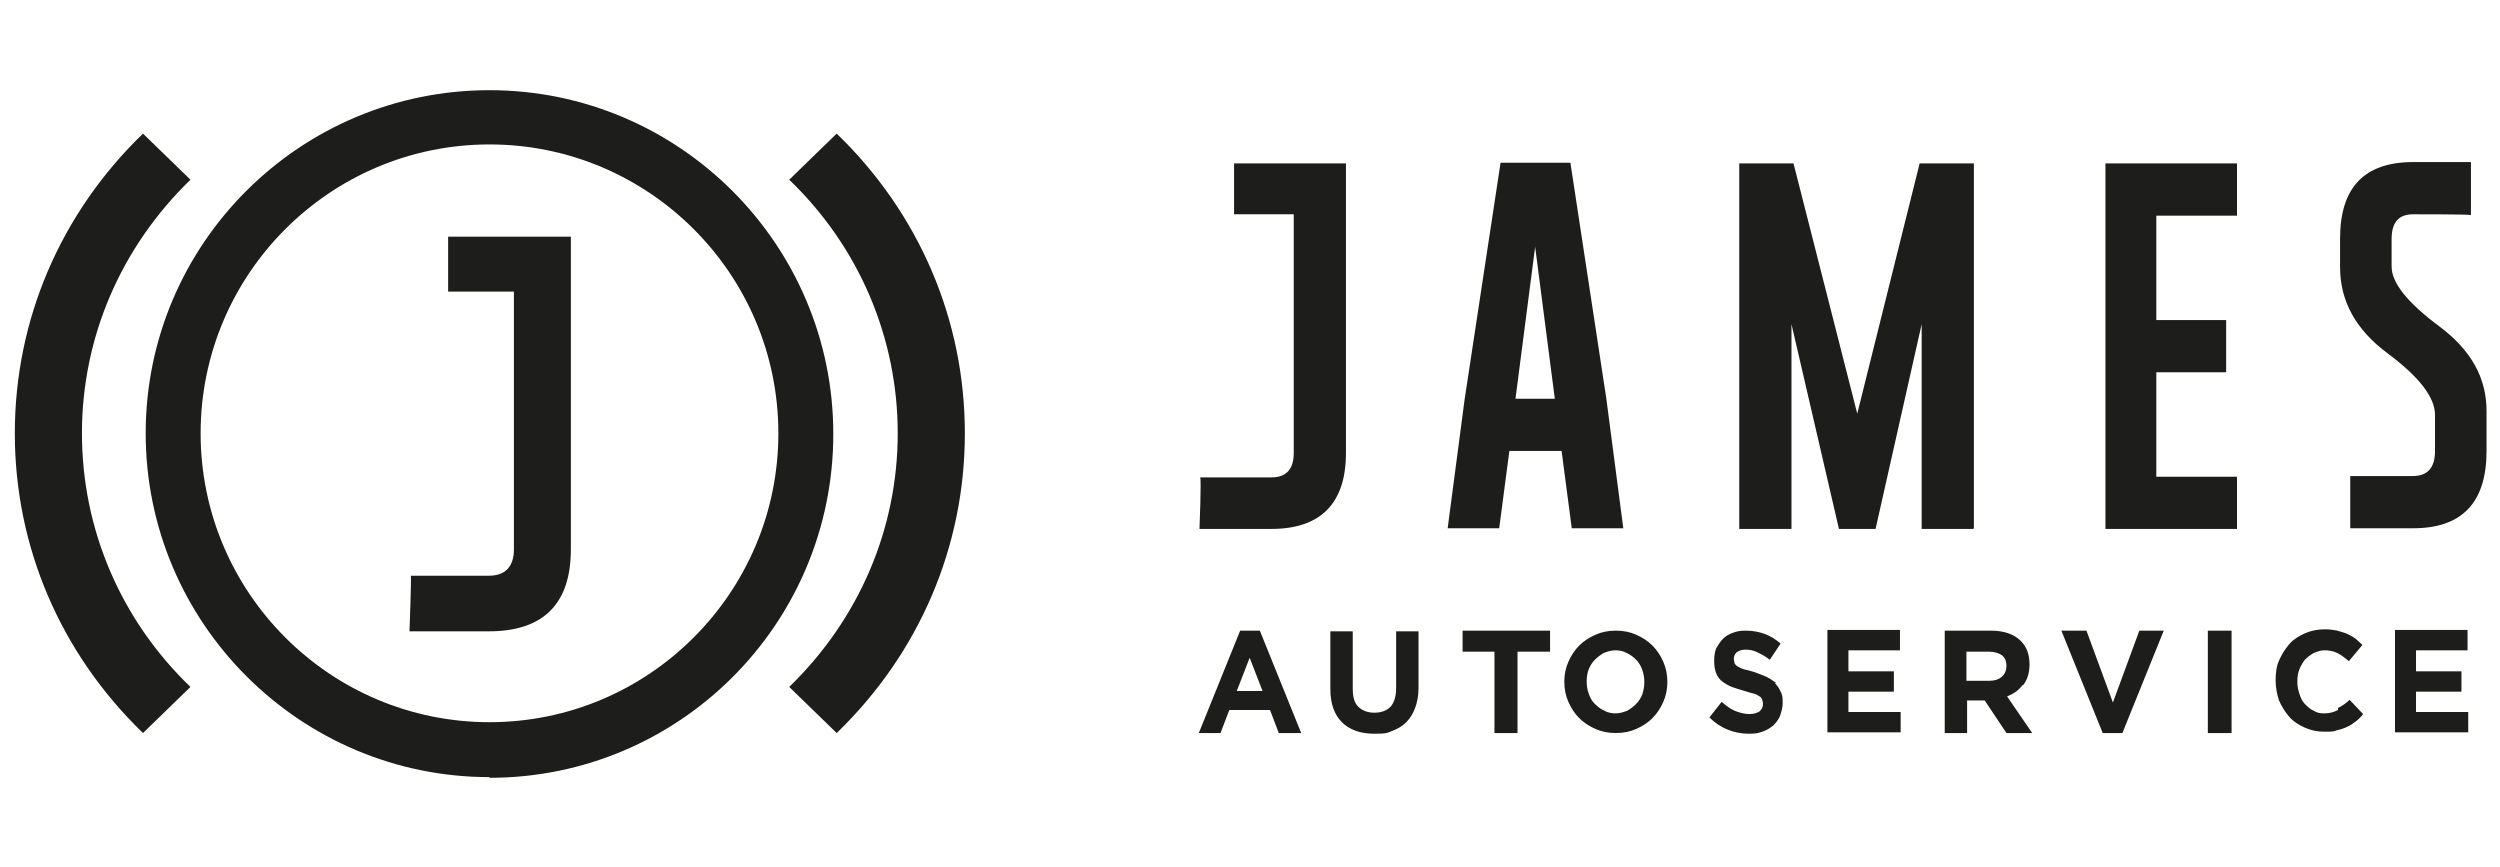 <svg xmlns="http://www.w3.org/2000/svg" id="Laag_1" width="130mm" height="45.1mm" viewBox="0 0 368.5 127.9"><defs><style>.cls-1{fill:#1d1d1b;fill-rule:evenodd;stroke-width:0px;}</style></defs><path class="cls-1" d="M182.8,93l-6.1,15.1h3.2l1.3-3.4h6l1.3,3.4h3.3l-6.1-15.1h-2.9ZM182.3,101.9l1.9-4.9,1.9,4.9h-3.8ZM205.8,101.5c0,1.2-.3,2.1-.8,2.7-.6.6-1.4.9-2.4.9s-1.8-.3-2.4-.9c-.6-.6-.8-1.5-.8-2.7v-8.4h-3.3v8.5c0,2.2.6,3.8,1.7,4.9,1.1,1.1,2.7,1.7,4.7,1.7s1.9-.1,2.7-.4c.8-.3,1.5-.7,2.1-1.3.6-.6,1-1.3,1.3-2.1.3-.8.5-1.8.5-2.9v-8.4h-3.3v8.5ZM215.5,96.1h4.8v12h3.4v-12h4.8v-3.1h-12.9v3.1ZM243.6,95.2c-.7-.7-1.5-1.2-2.4-1.6-.9-.4-1.9-.6-3-.6s-2.1.2-3,.6c-.9.4-1.7.9-2.4,1.6-.7.7-1.2,1.5-1.6,2.4-.4.9-.6,1.9-.6,2.9h0c0,1.1.2,2.1.6,3,.4.9.9,1.7,1.6,2.4.7.7,1.5,1.2,2.4,1.6.9.4,1.9.6,3,.6s2.1-.2,3-.6c.9-.4,1.7-.9,2.4-1.6.7-.7,1.2-1.5,1.6-2.4.4-.9.6-1.9.6-2.9h0c0-1.1-.2-2.1-.6-3-.4-.9-.9-1.7-1.6-2.4ZM242.4,100.6c0,.6-.1,1.2-.3,1.8-.2.5-.5,1-.9,1.4-.4.4-.8.7-1.3,1-.5.2-1.1.4-1.7.4s-1.2-.1-1.7-.4c-.5-.2-1-.6-1.4-1-.4-.4-.7-.9-.9-1.5-.2-.6-.3-1.1-.3-1.8h0c0-.7.1-1.3.3-1.8.2-.5.5-1,.9-1.4.4-.4.8-.7,1.3-1,.5-.2,1.1-.4,1.7-.4s1.2.1,1.7.4c.5.2,1,.6,1.4,1,.4.4.7.9.9,1.5.2.6.3,1.1.3,1.8h0ZM261.8,100.7c-.4-.3-.8-.6-1.4-.9-.5-.2-1.2-.5-1.8-.7-.6-.2-1.1-.3-1.5-.4-.4-.1-.7-.3-.9-.4-.2-.1-.4-.3-.5-.5,0-.2-.1-.4-.1-.6h0c0-.4.1-.7.4-1,.3-.2.7-.4,1.3-.4s1.2.1,1.8.4c.6.3,1.2.6,1.8,1.1l1.6-2.4c-.7-.6-1.5-1.1-2.3-1.4-.8-.3-1.8-.5-2.8-.5s-1.3.1-1.9.3c-.6.2-1.1.5-1.5.9-.4.4-.7.9-1,1.4-.2.5-.3,1.1-.3,1.8h0c0,.8.1,1.4.3,1.9.2.5.5.9.9,1.2.4.3.9.6,1.4.8.6.2,1.2.4,1.9.6.6.2,1,.3,1.4.4.4.1.6.3.8.4.2.1.3.3.4.5,0,.2.1.3.1.6h0c0,.5-.2.8-.5,1.1-.3.2-.8.4-1.5.4s-1.5-.2-2.2-.5c-.7-.3-1.3-.8-1.9-1.3l-1.8,2.3c.8.8,1.7,1.4,2.7,1.8,1,.4,2,.6,3.1.6s1.4-.1,2-.3c.6-.2,1.1-.5,1.6-.9.4-.4.8-.9,1-1.4.2-.6.4-1.2.4-1.9h0c0-.7,0-1.2-.3-1.7-.2-.5-.5-.9-.8-1.2ZM272.5,102h6.7v-3h-6.7v-3.1h7.6v-3h-10.7v15.1h10.8v-3h-7.7v-3.2ZM298.3,101c.6-.8.9-1.8.9-3h0c0-1.5-.4-2.6-1.3-3.5-1-1-2.5-1.5-4.4-1.5h-6.8v15.1h3.3v-4.8h2.6l3.2,4.8h3.8l-3.7-5.4c1-.4,1.7-.9,2.3-1.7ZM295.8,98.2c0,.6-.2,1.2-.7,1.6-.4.4-1.1.6-1.9.6h-3.3v-4.3h3.3c.8,0,1.4.2,1.9.5.5.4.7.9.7,1.6h0ZM311.5,103.6l-3.9-10.6h-3.7l6.1,15.1h2.9l6.1-15.1h-3.6l-3.9,10.6ZM325.5,108.1h3.5v-15.1h-3.5v15.1ZM344.7,104.7c-.6.3-1.2.5-2,.5s-1.1-.1-1.6-.4c-.5-.2-.9-.6-1.3-1-.4-.4-.6-.9-.8-1.5-.2-.6-.3-1.1-.3-1.8h0c0-.7.1-1.3.3-1.8.2-.5.5-1,.8-1.4.4-.4.8-.7,1.3-1,.5-.2,1-.4,1.6-.4s1.3.1,1.9.4c.6.3,1.1.7,1.7,1.2l2-2.4c-.3-.3-.7-.6-1-.9-.4-.3-.8-.5-1.2-.7-.4-.2-.9-.3-1.5-.5-.5-.1-1.1-.2-1.8-.2-1.1,0-2.1.2-3,.6-.9.4-1.7.9-2.3,1.6-.6.7-1.1,1.5-1.5,2.4-.4.9-.5,1.9-.5,2.9h0c0,1.1.2,2.1.5,3,.4.9.9,1.7,1.5,2.4.6.7,1.4,1.2,2.3,1.6.9.4,1.8.6,2.9.6s1.3,0,1.8-.2c.5-.1,1.1-.3,1.5-.5.5-.2.9-.5,1.3-.8.4-.3.8-.7,1.1-1.1l-2-2.1c-.5.5-1.1.9-1.7,1.2ZM356.2,105.2v-3.2h6.7v-3h-6.7v-3.1h7.6v-3h-10.7v15.1h10.8v-3h-7.7Z"></path><path class="cls-1" d="M236.8,58.8l-5.3-34.8h-10.3l-5.3,34.9-2.5,19h7.6l1.5-11.4h7.7l1.5,11.4h7.6l-2.5-19.1ZM223.4,58.8l2.9-22.4,2.9,22.4h-5.8ZM291,77.9V24.1h-8l-9.2,36.9-9.4-36.9h-8v53.9h7.7v-30.2l7,30.2h5.4l6.8-30.2v30.2h7.6ZM329.8,70.3h-11.9v-15.4h10.3v-7.7h-10.3v-15.4h11.9v-7.7h-19.4v53.9h19.4v-7.7ZM346.4,70.2h9.3c2.2,0,3.3-1.2,3.3-3.7v-5.3c0-2.6-2.3-5.6-7-9.1-4.7-3.5-7-7.7-7-12.7v-4.2c0-7.6,3.6-11.3,10.8-11.3h8.5v7.8h-.2c0-.1-8.3-.1-8.3-.1-2.2,0-3.2,1.2-3.2,3.7v4c0,2.4,2.3,5.3,7,8.8,4.7,3.5,7,7.6,7,12.5v5.9c0,7.6-3.6,11.4-10.8,11.4h-9.3v-7.7ZM176.9,70.4h10.5c2.2,0,3.3-1.2,3.3-3.6V31.6h-8.8v-7.5h16.5v42.7c0,7.4-3.7,11.2-11,11.2h-10.6s.3-7.4.1-7.6ZM60.5,84.9h11.5c2.4,0,3.7-1.3,3.7-3.9v-38h-9.7v-8.1h18.1v46.1c0,8-4,12.1-12.1,12.1h-11.7s.3-8,.2-8.2Z"></path><path class="cls-1" d="M72.1,114.6c-27.9,0-50.7-22.7-50.7-50.7S44.2,13.3,72.1,13.3s50.7,22.7,50.7,50.7-22.7,50.7-50.7,50.7ZM72.1,21.3c-23.5,0-42.6,19.1-42.6,42.6s19.1,42.6,42.6,42.6,42.6-19.1,42.6-42.6-19.1-42.6-42.6-42.6Z"></path><path class="cls-1" d="M21,108.1C8.8,96.3,2.1,80.6,2.1,63.9S8.8,31.5,21,19.7l7,6.8c-10.3,10-16,23.3-16,37.4s5.7,27.5,16,37.4l-7,6.8ZM123.3,108.1l-7-6.8c10.3-10,16-23.3,16-37.4s-5.7-27.5-16-37.4l7-6.8c12.2,11.8,18.9,27.5,18.9,44.2s-6.7,32.4-18.9,44.2Z"></path></svg>